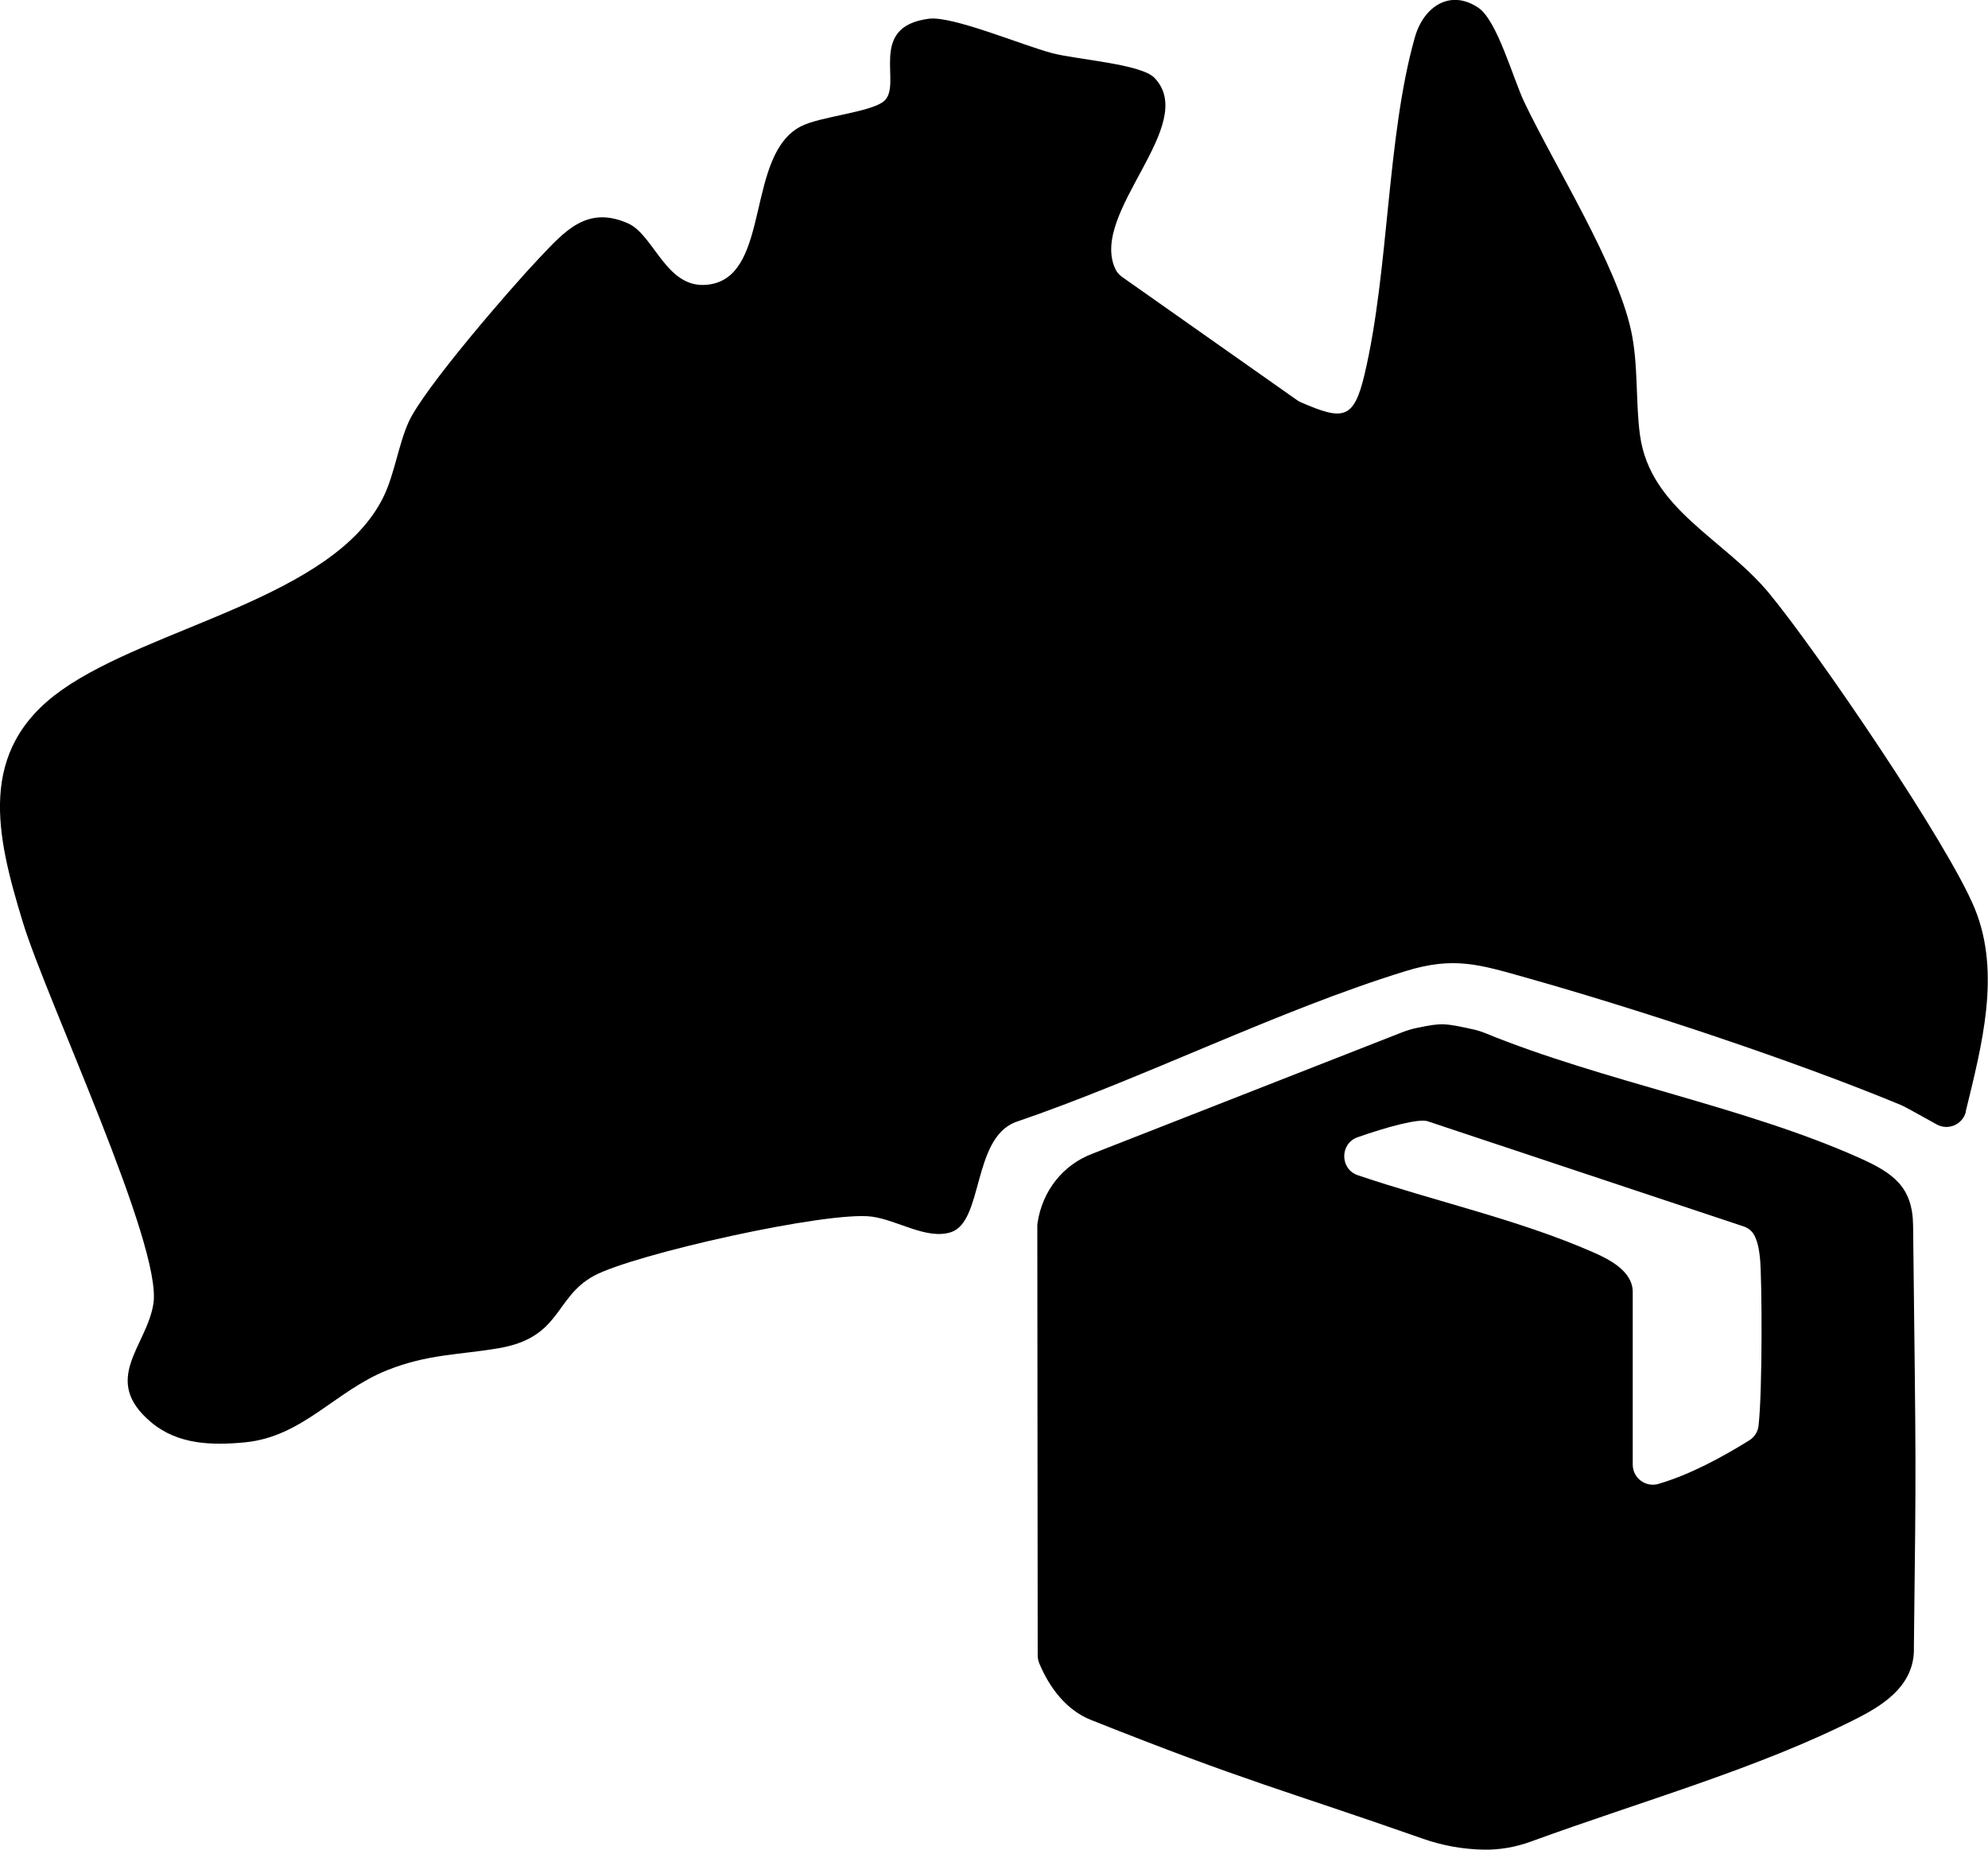 <svg viewBox="0 0 297.25 276.52" xmlns="http://www.w3.org/2000/svg" id="Layer_1"><path d="M293.95,166.17c-.47,1.92-2.62,2.88-4.36,1.93-2.12-1.15-4.56-2.58-5.46-2.95-16.1-6.67-39.14-14.26-55.99-19.01-7.04-1.99-10.8-3.17-17.96-.97-19.23,5.92-39.17,16.05-58.4,22.6-6.41,2.55-4.75,14.89-9.61,16.44-3.6,1.15-7.93-1.79-11.79-2.33-6.52-.9-35.72,5.63-41.62,8.87s-4.81,9.2-14.2,10.8c-5.93,1.01-10.6.86-16.7,3.3-7.71,3.08-12.61,9.94-21.23,10.77-4.96.48-10.04.34-14.01-2.98-7.63-6.4-.66-11.36.32-17.77,1.34-8.73-16.01-45.45-19.53-57.02-3.96-12.98-6.95-25.63,5.78-34.67,13.46-9.55,40.73-13.8,48.13-28.87,1.69-3.45,2.23-7.78,3.78-11.22,2.23-4.95,15.17-19.92,19.51-24.49,3.83-4.03,7.13-7.91,13.27-5.22,4.08,1.79,5.82,10.39,12.52,9.09,8.87-1.72,5.09-19.49,13.45-23.63,2.91-1.44,10.29-2.05,12.3-3.7,2.93-2.41-2.64-11.14,6.74-12.34,3.52-.45,13.92,3.95,18.41,5.14,3.65.97,13.31,1.61,15.31,3.69,6.77,7.01-9.83,20.18-5.83,28.6.22.47.57.87,1,1.17l26.19,18.44c.17.12.35.22.54.3,6.27,2.72,7.91,2.64,9.51-4.13,3.69-15.57,3.31-35.56,7.54-50.45,1.29-4.55,5.25-7.26,9.49-4.4,2.82,1.9,5.18,10.58,6.88,14.14,4.67,9.76,13.74,24.09,15.94,34.06,1.12,5.06.67,10.77,1.34,15.66,1.51,11.12,12.52,15.45,19.32,23.68,7.11,8.6,26.89,37.59,30.78,47.22s1.01,20.37-1.39,30.24Z"></path><path d="M212.09,153.62c3.48-.72,3.92-.68,8.29.29.46.1,1.2.33,1.63.51,17.67,7.24,38.98,11.03,56.1,18.72,4.97,2.23,7.87,4.29,7.94,10.06.43,38.09.47,33.17.12,62.97.2,5.45-4.04,8.44-8.36,10.64-14.8,7.54-32.05,12.34-48.96,18.51-2.23.81-4.59,1.23-6.96,1.19h0c-3.13-.05-6.23-.61-9.18-1.65-21.06-7.39-26.23-8.45-49.58-17.74-3.69-1.47-6.21-4.81-7.74-8.47-.15-.37-.22-.76-.23-1.16l-.06-64.15c0-.16,0-.33.03-.49.71-4.79,3.78-8.74,8.31-10.42l46.14-18.08c.81-.32,1.65-.57,2.51-.74ZM248.01,221.82c4.69-1.37,9.58-4.03,13.55-6.5.77-.48,1.28-1.28,1.38-2.17.61-5.31.52-22.04.22-25.04-.13-1.23-.31-2.4-.86-3.46-.34-.65-.95-1.1-1.65-1.33l-47.1-15.67c-1.23-.54-6.23.84-10.56,2.36-2.68.95-2.66,4.77.04,5.68,11.62,3.93,23.95,6.61,35.08,11.47,2.44,1.06,6.02,2.84,6.02,5.98v25.81c0,2.01,1.94,3.45,3.87,2.88Z"></path></svg>